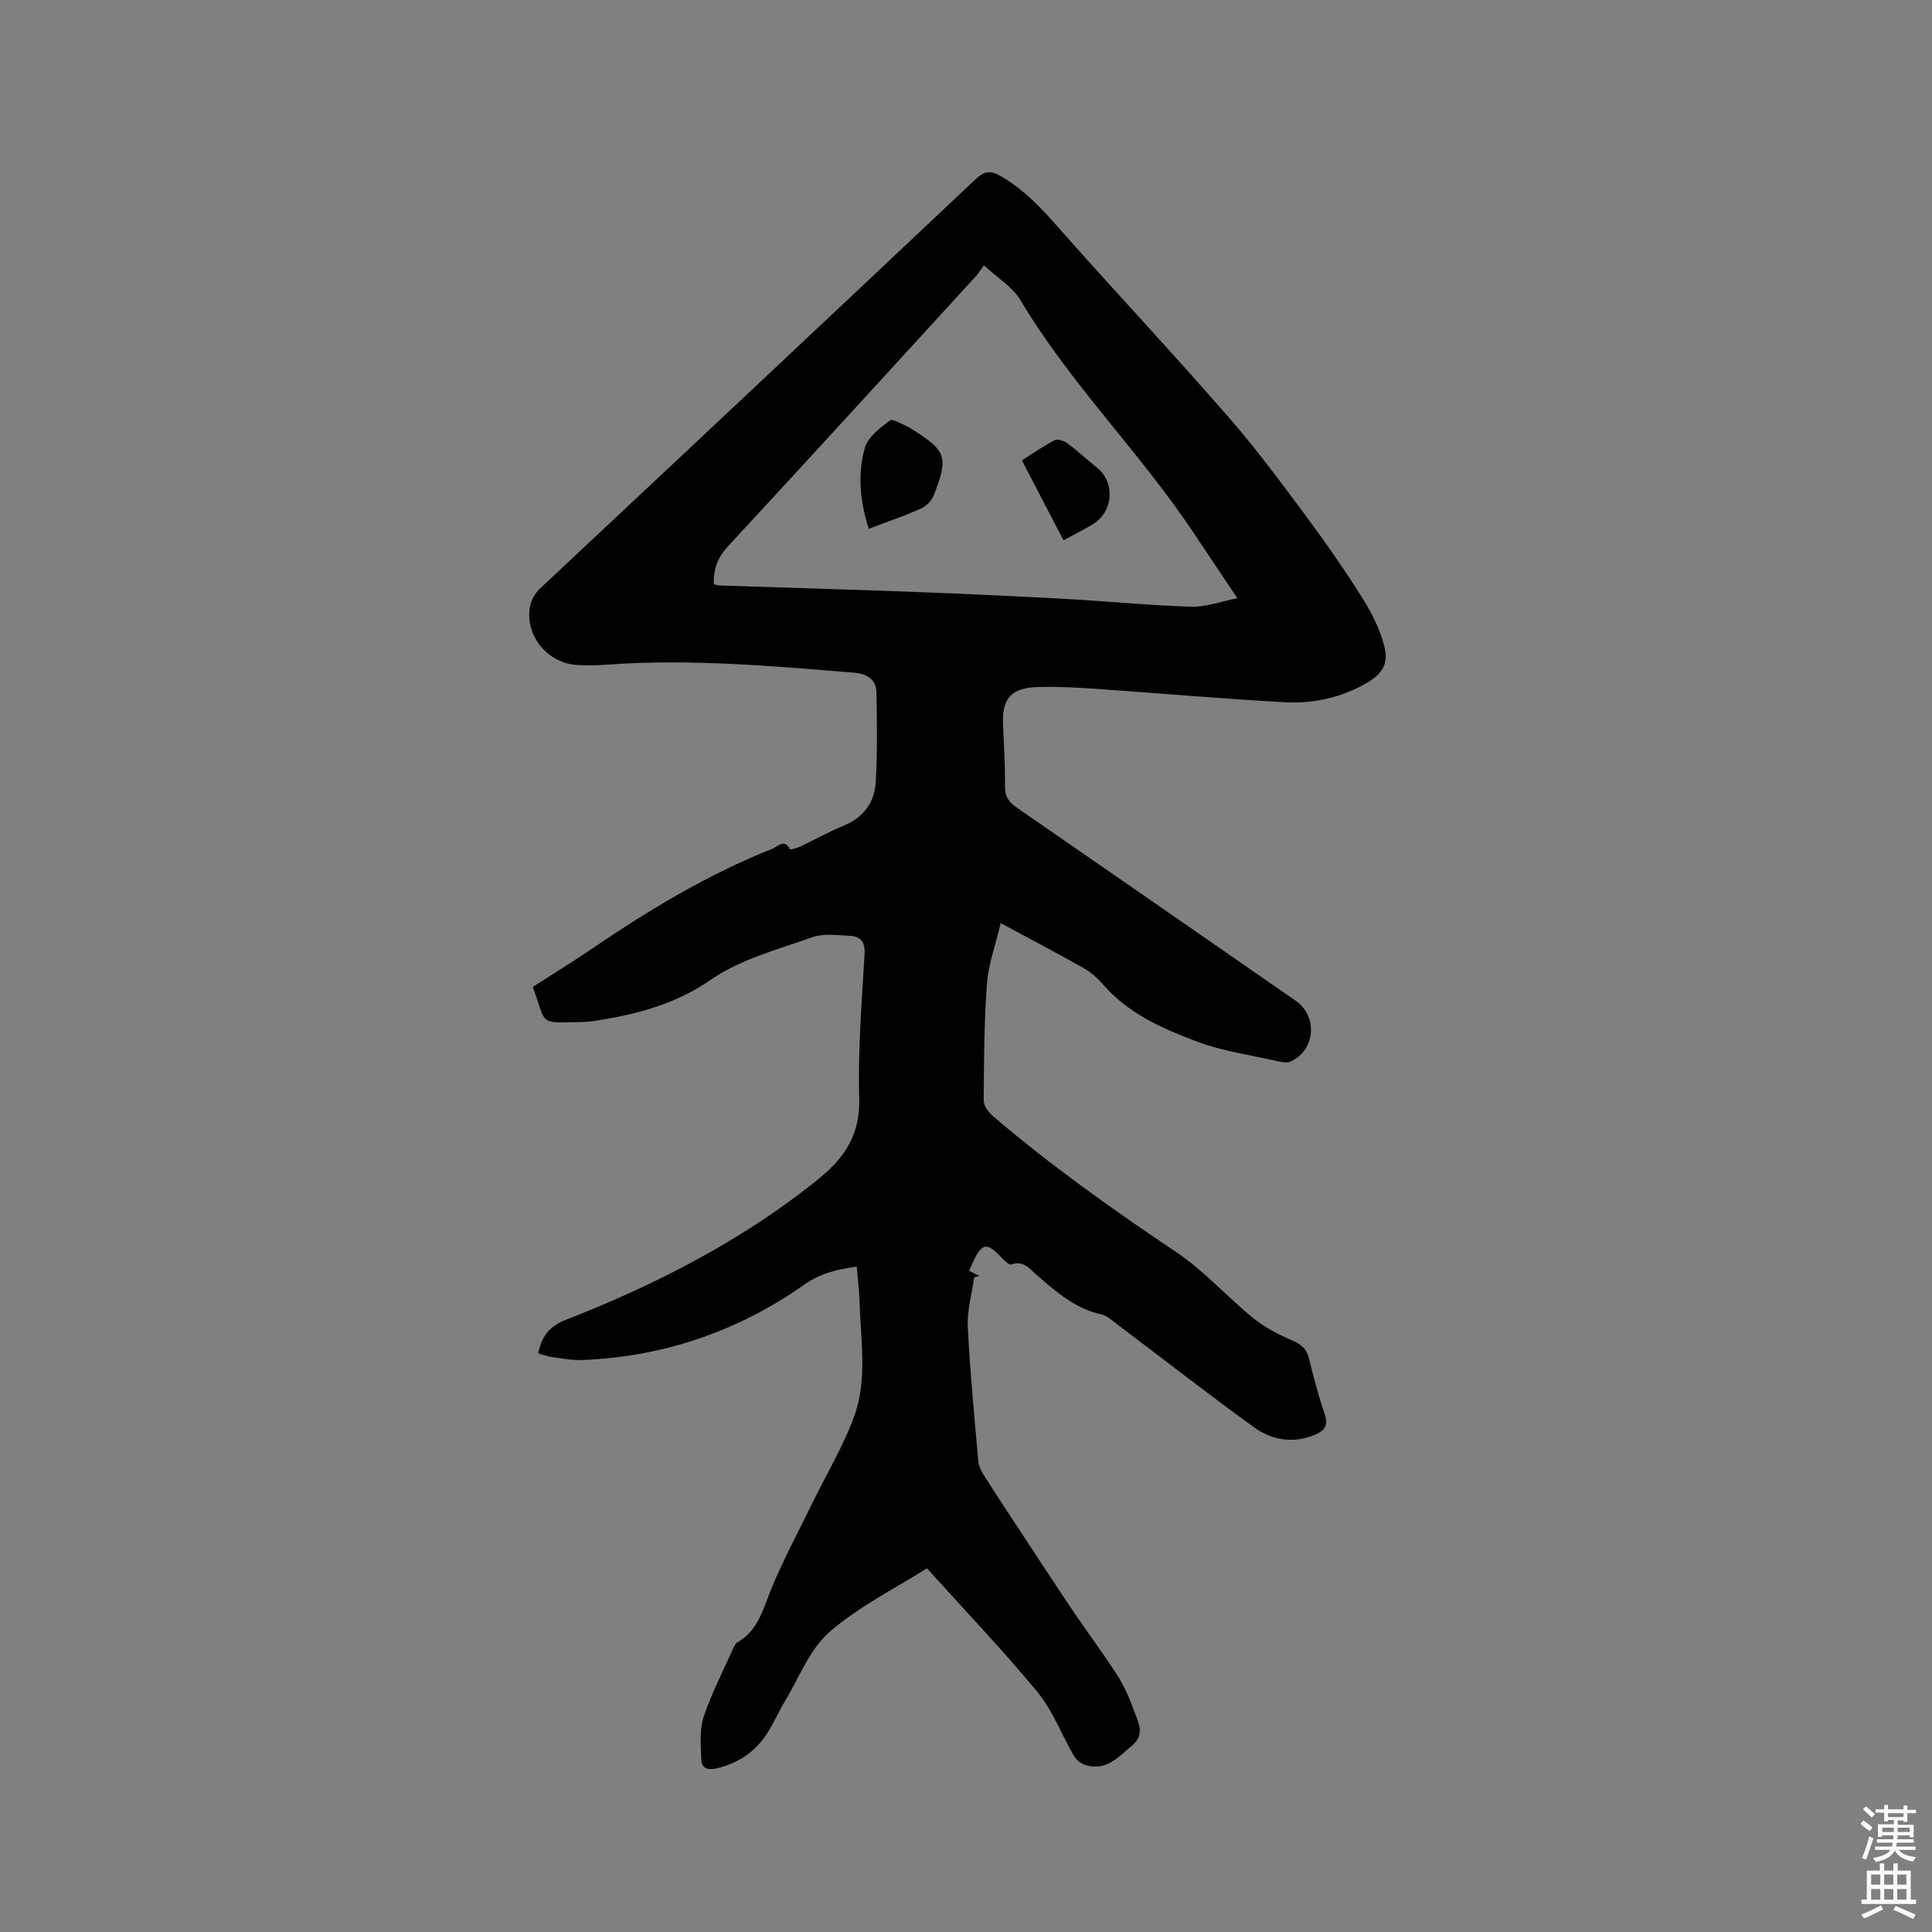 <svg enable-background="new 0 0 400 400" viewBox="0 0 400 400" xmlns="http://www.w3.org/2000/svg"><rect x="0" y="0" width="400" height="400" fill="#808080" stroke="none"/><path d="m385.2 377.6.6-.7c.6.4 1.3.9 1.9 1.5l-.6.7c-.8-.5-1.4-1-1.9-1.5zm.3 7.1c.6-1.4 1.1-2.9 1.5-4.5.3.1.6.3.9.4-.5 1.4-1 2.9-1.5 4.4zm.2-10.1.6-.6c.7.5 1.3 1.1 1.9 1.6l-.7.7c-.6-.6-1.2-1.2-1.8-1.7zm8.4-.8h.8v.9h1.8v.7h-1.8v1.8h-.8v-.3h-1.2v.9h3.3v2.6h-.8v-.4h-2.5c0 .3 0 .6-.1.8h3.4v.7h-3.5c0 .3-.1.6-.1.8h4v.7h-3.5c.7.9 1.9 1.3 3.6 1.5-.2.2-.4.5-.6.9-1.9-.3-3.2-1.1-3.8-2.3-.5 1.1-1.8 2-3.9 2.4-.2-.3-.4-.5-.6-.8 1.9-.4 3.1-.9 3.6-1.7h-3.2v-.7h3.5c.1-.2.1-.5.2-.8h-3.3v-.7h3.4c0-.2 0-.5 0-.8h-2.4v.3h-.8v-2.6h3.3v-.9h-1.2v.3h-.8v-1.8h-1.8v-.7h1.8v-.9h.8v.9h3.2zm-4.4 5.5h2.4c0-.3 0-.6 0-.9h-2.4zm1.2-3.1h3.2v-.8h-3.2zm4.4 2.2h-2.4v.9h2.5v-.9z" fill="#fcfafa"/><path d="m389.2 385.8h.9v1.5h1.9v-1.5h.9v1.5h2.7v6h1.1v.9h-11.3v-.9h1.1v-6h2.7zm.2 8.7.5.8c-1.2.6-2.5 1.3-4 1.9-.2-.3-.3-.6-.6-.8 1.6-.6 3-1.3 4.1-1.9zm-2-4.3h1.9v-2.1h-1.9zm0 3.1h1.9v-2.2h-1.9zm2.7-3.1h1.9v-2.1h-1.9zm0 3.1h1.9v-2.2h-1.9zm2.4 1.3c1.4.6 2.7 1.2 4.1 1.8l-.5.9c-1.5-.7-2.8-1.4-4.1-1.9zm2.2-6.5h-1.9v2.1h1.9zm-1.9 5.2h1.9v-2.2h-1.9z" fill="#fcfafa"/><g fill="#010100"><path d="m200.64 263.12c.63.31 1.38.68 2.13 1.05-.36.09-.71.19-1.07.28-.48 3.4-1.49 6.83-1.33 10.2.45 9.31 1.37 18.59 2.17 27.87.08.89.5 1.83.98 2.6 1.87 3 3.82 5.96 5.76 8.92 4.3 6.54 8.57 13.09 12.94 19.59 3.01 4.48 6.29 8.79 9.19 13.35 1.51 2.39 2.61 5.09 3.59 7.76.81 2.18 1.99 4.45-.57 6.61-2.94 2.48-5.53 5.53-9.95 3.99-.86-.3-1.73-1.09-2.19-1.89-2.52-4.36-4.32-9.27-7.46-13.09-7.13-8.65-14.91-16.77-22.92-25.66-6.55 4.16-14.08 7.88-20.2 13.21-4.11 3.59-6.26 9.45-9.21 14.33-1.31 2.17-2.31 4.54-3.69 6.66-2.47 3.8-5.99 6.2-10.45 7.22-1.74.4-3.12.06-3.17-1.88-.07-2.9-.41-6.02.46-8.68 1.62-4.9 4.04-9.54 6.15-14.28.21-.47.49-1.03.9-1.26 4.27-2.45 5.25-6.82 6.95-10.97 2.47-6.04 5.59-11.83 8.46-17.7 2.92-5.98 6.4-11.75 8.69-17.96 2.85-7.72 1.39-15.95 1.15-23.98-.07-2.32-.37-4.63-.57-7.16-3.95.54-7.43 1.31-10.86 3.72-13.73 9.66-29.12 14.93-45.96 15.61-2.09.08-4.22-.34-6.31-.62-.93-.12-1.82-.48-2.82-.75.73-3.46 2.18-5.58 5.81-6.99 18.32-7.15 35.73-16.06 51.25-28.33.58-.46 1.14-.95 1.71-1.43 5-4.18 7.89-8.99 7.69-16.06-.29-9.94.54-19.92 1.11-29.87.14-2.51-.79-3.66-3-3.77-2.61-.13-5.47-.55-7.82.28-7.17 2.55-14.89 4.57-21 8.8-7.26 5.02-15 7.05-23.26 8.41-1.25.21-2.53.34-3.79.36-8.64.12-6.95.77-9.81-7.28 4.11-2.65 8.33-5.25 12.42-8.03 11.77-7.99 23.9-15.32 37.17-20.57 1.14-.45 2.46-2.18 3.65.11.07.14 1.34-.21 1.97-.5 3.06-1.45 6.03-3.11 9.16-4.4 4.09-1.68 6.36-4.81 6.61-8.95.38-6.22.26-12.48.16-18.71-.04-2.73-2.26-3.82-4.54-4-17-1.38-34-2.92-51.1-1.68-2.11.15-4.24.2-6.36.08-5.11-.28-9.43-4.48-9.86-9.56-.21-2.52.43-4.62 2.45-6.51 30.04-28.12 60.02-56.29 89.95-84.52 1.79-1.69 3.05-1.85 5.15-.65 6.05 3.46 10.26 8.77 14.78 13.83 10.8 12.09 21.86 23.95 32.5 36.18 5.69 6.53 10.86 13.53 16.03 20.49 4.1 5.52 8.03 11.2 11.7 17.02 1.88 2.98 3.5 6.29 4.41 9.68 1.02 3.79-.37 5.92-3.76 7.86-5.22 2.97-10.96 4.21-16.83 3.89-13.01-.71-25.99-1.87-39-2.77-4.01-.28-8.05-.49-12.07-.38-5.59.15-7.49 2.4-7.24 7.86.19 4.24.45 8.48.4 12.71-.02 2.07.76 3.24 2.4 4.37 19.28 13.3 38.52 26.66 57.77 40 4.66 3.23 4.13 10.26-1.04 12.6-.76.34-1.87.11-2.77-.09-5.57-1.27-11.34-2.06-16.65-4.06-7.05-2.65-14.06-5.73-19.26-11.65-1.17-1.34-2.55-2.63-4.09-3.5-5.41-3.07-10.93-5.95-17.25-9.36-1.1 4.68-2.56 8.6-2.85 12.61-.59 8.02-.62 16.1-.66 24.15-.01 1.09 1.03 2.45 1.96 3.24 12.02 10.28 24.89 19.39 38.02 28.2 5.75 3.86 10.46 9.24 15.88 13.63 2.39 1.94 5.28 3.39 8.13 4.63 1.85.8 2.88 1.75 3.36 3.7.96 3.91 1.98 7.81 3.28 11.61.73 2.14-.06 3.26-1.77 4.03-4.55 2.03-9.07 1.35-12.9-1.42-9.53-6.9-18.81-14.14-28.21-21.22-1.09-.82-2.2-1.9-3.46-2.17-5.34-1.15-9.18-4.59-13.13-7.96-1.52-1.3-2.8-3.27-5.43-2.37-.46.16-1.43-.74-1.97-1.33-3.01-3.29-4.13-3.16-5.94.76-.21.48-.42.96-.85 1.91zm-52.84-142.14c.59.11 1 .24 1.41.25 13.45.44 26.9.82 40.34 1.33 10.37.39 20.73.87 31.09 1.44 8.66.48 17.29 1.34 25.95 1.62 3.01.09 6.07-1.07 9.61-1.76-3.28-4.89-6.12-9.09-8.92-13.31-11.13-16.79-25.67-31.04-36.02-48.43-1.63-2.73-4.74-4.58-7.54-7.18-.89 1.2-1.29 1.83-1.78 2.37-17.04 18.61-34.05 37.25-51.19 55.77-2.1 2.27-3.09 4.63-2.95 7.9z"/><path d="m179.87 109.48c-1.89-5.89-2.32-11.45-.8-16.79.63-2.22 3.14-4.1 5.17-5.63.6-.45 2.5.81 3.8 1.3.19.07.35.24.53.35 7.41 4.62 7.87 5.81 4.75 13.86-.43 1.1-1.55 2.24-2.64 2.72-3.46 1.53-7.05 2.76-10.81 4.19z"/><path d="m220.18 111.86c-2.93-5.64-5.69-10.95-8.6-16.55 2.32-1.46 4.47-2.98 6.78-4.17.62-.32 1.93.13 2.62.63 2.11 1.57 4.05 3.37 6.11 5.02 3.83 3.06 3.47 9.1-.79 11.72-1.88 1.16-3.87 2.13-6.12 3.35z"/></g></svg>